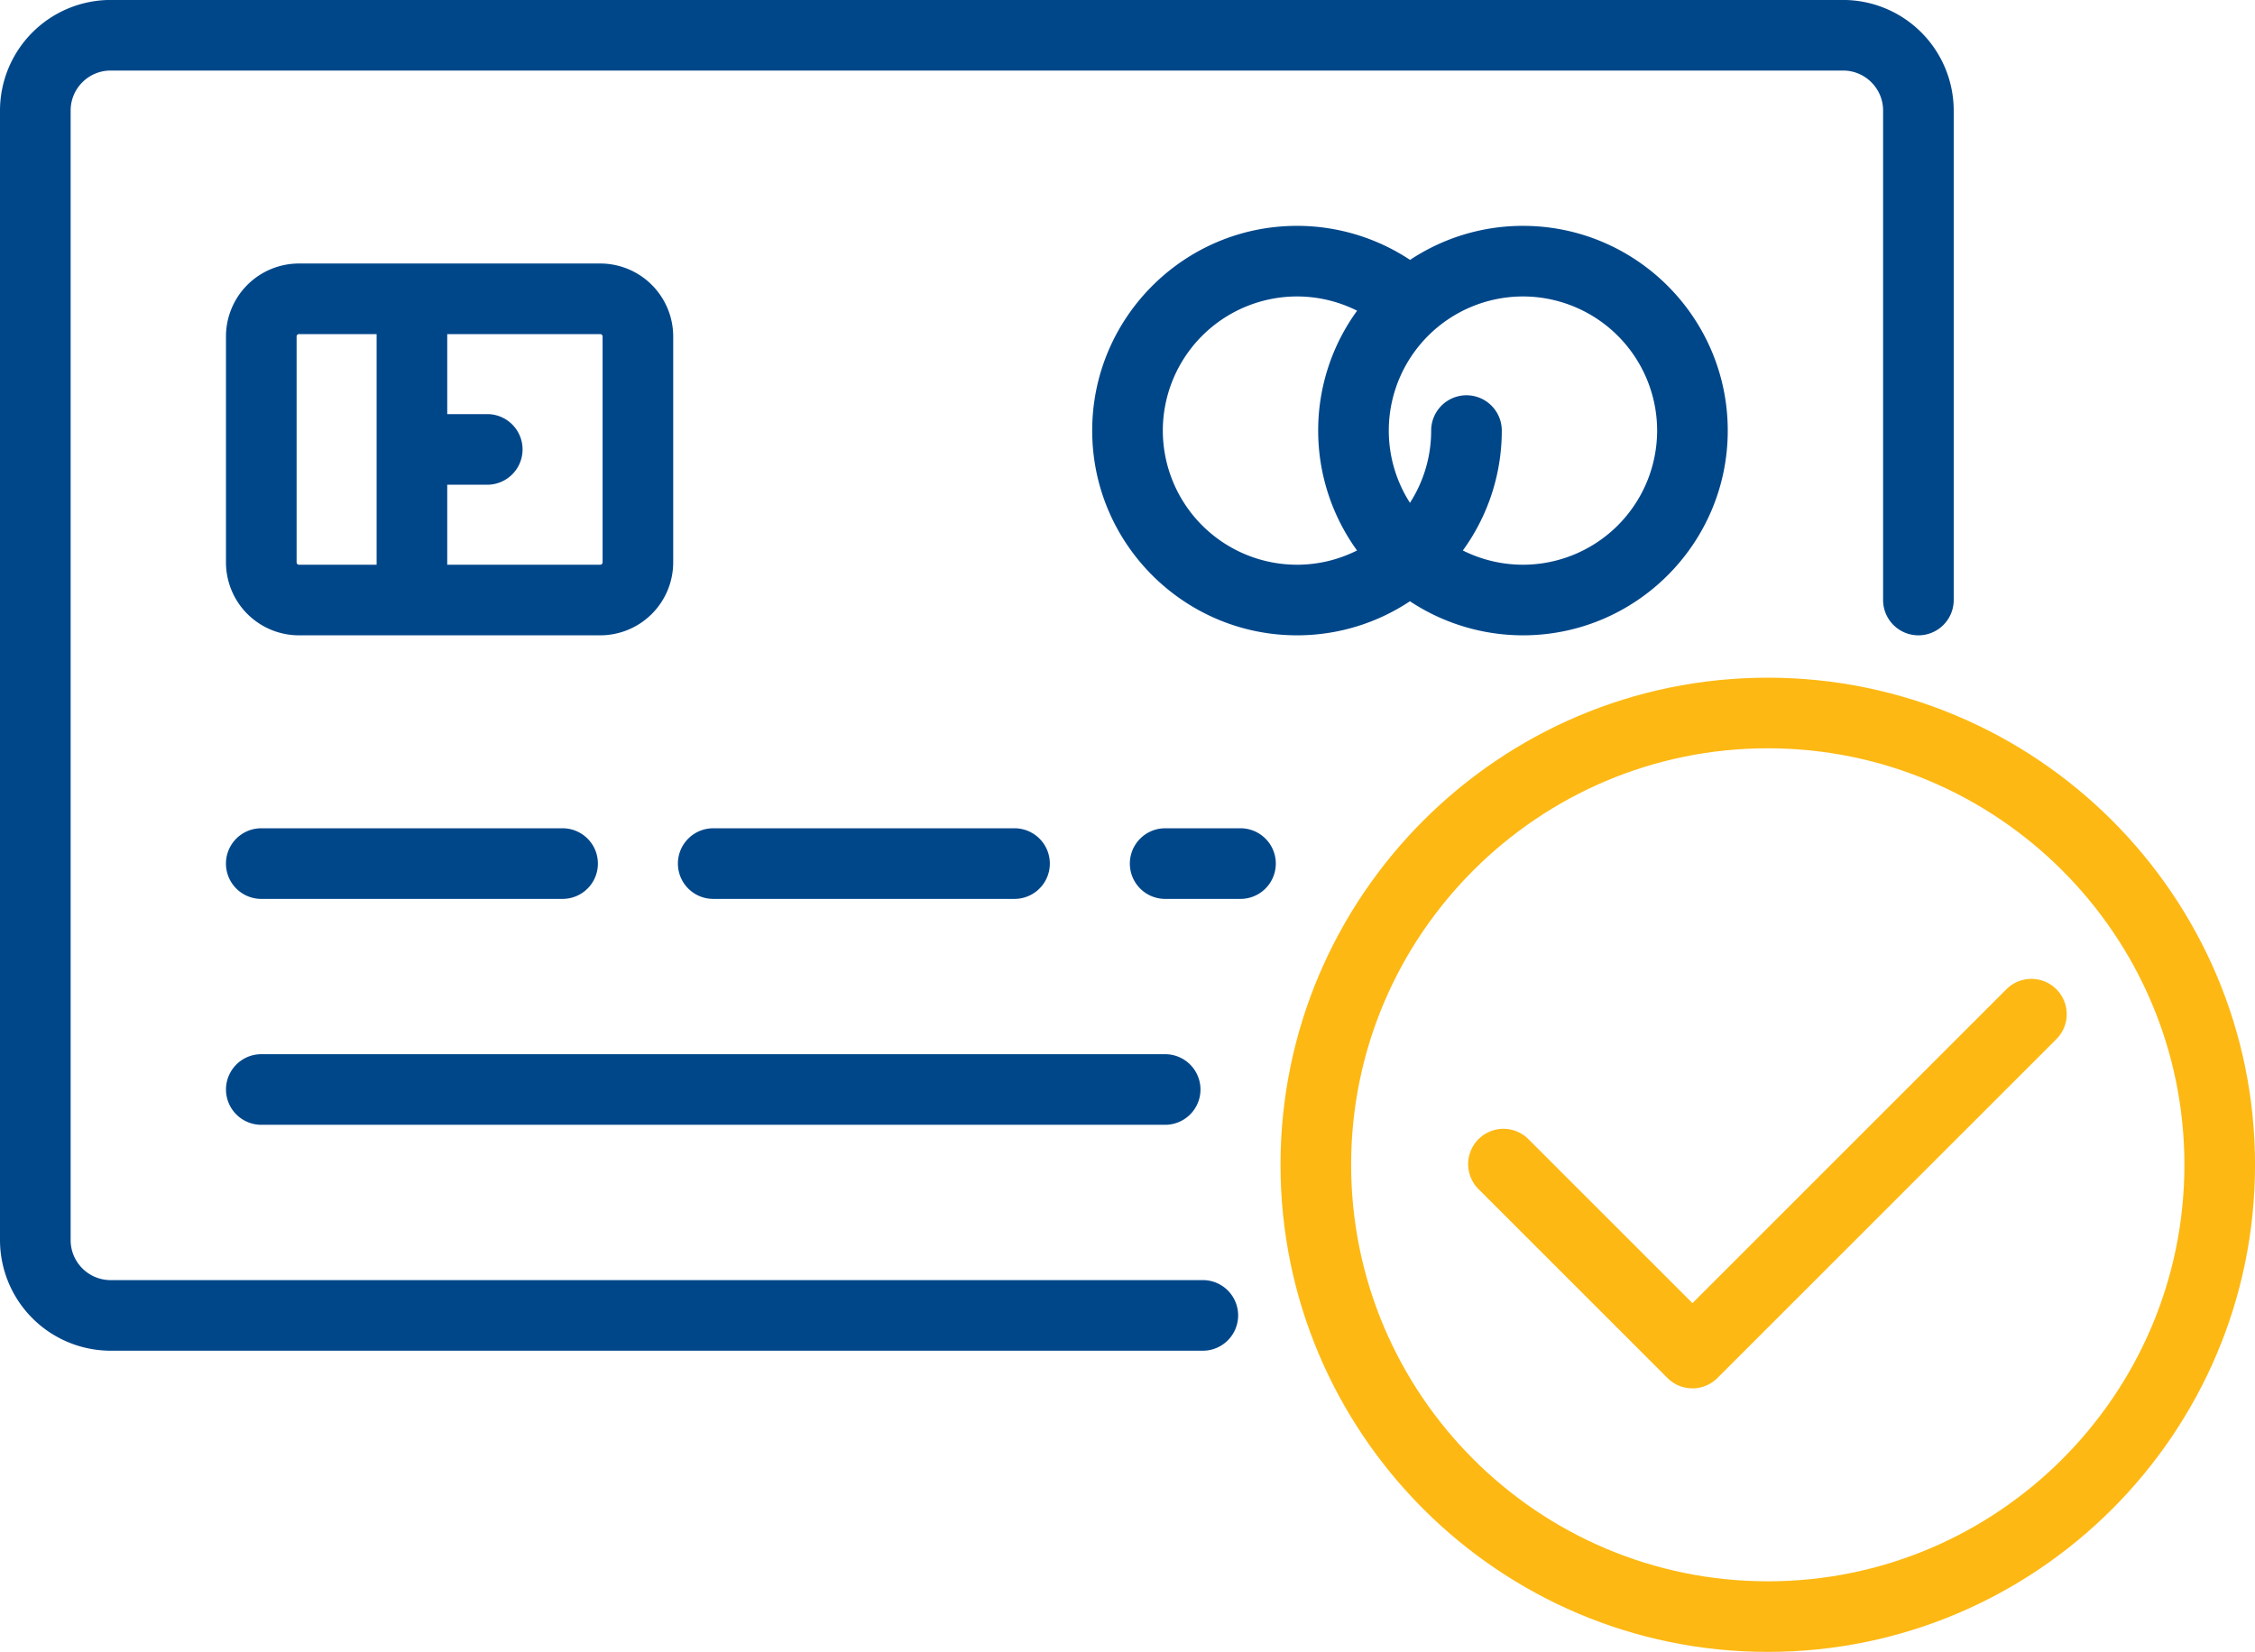 <svg xmlns="http://www.w3.org/2000/svg" width="96.949" height="71.042" viewBox="-19852.006 18398.502 96.949 71.042"><g data-name="payment-svgrepo-com"><g data-name="Group 2"><g data-name="Group 1"><path d="M-19772.766 18398.5h-74.483a4.762 4.762 0 0 0-4.757 4.756v48.576a4.762 4.762 0 0 0 4.757 4.757h46.956a1.518 1.518 0 0 0 0-3.036h-46.956c-.95 0-1.72-.772-1.72-1.72v-48.577c0-.948.77-1.72 1.72-1.72h74.483c.949 0 1.72.772 1.72 1.72v21.05a1.518 1.518 0 0 0 3.036 0v-21.05a4.762 4.762 0 0 0-4.756-4.756Z" fill="#00478a" fill-rule="evenodd" data-name="Path 3"/></g></g><g data-name="Group 4"><g data-name="Group 3"><path d="M-19776.005 18427.646c-11.55 0-20.948 9.397-20.948 20.948 0 11.55 9.398 20.948 20.948 20.948 11.551 0 20.949-9.397 20.949-20.948 0-11.55-9.398-20.948-20.949-20.948Zm0 38.86c-9.876 0-17.912-8.035-17.912-17.912 0-9.877 8.036-17.912 17.912-17.912 9.877 0 17.913 8.035 17.913 17.912 0 9.877-8.036 17.913-17.913 17.913Z" fill="#fdb813" fill-rule="evenodd" data-name="Path 4"/></g></g><g data-name="Group 6"><g data-name="Group 5"><path d="M-19826.2 18409.834h-12.953a3.14 3.14 0 0 0-3.138 3.138v9.715a3.14 3.14 0 0 0 3.138 3.137h12.953a3.14 3.14 0 0 0 3.137-3.137v-9.715a3.14 3.14 0 0 0-3.137-3.138Zm-9.614 12.954h-3.34a.101.101 0 0 1-.1-.101v-9.715c0-.056.045-.101.1-.101h3.34v9.917Zm9.715-.101a.101.101 0 0 1-.1.101h-6.579v-3.44h1.72a1.518 1.518 0 0 0 0-3.037h-1.72v-3.44h6.578c.056 0 .101.045.101.1v9.716Z" fill="#00478a" fill-rule="evenodd" data-name="Path 5"/></g></g><g data-name="Group 8"><g data-name="Group 7"><path d="M-19786.53 18408.215c-1.792 0-3.46.54-4.853 1.464a8.798 8.798 0 0 0-4.862-1.464c-4.854 0-8.804 3.95-8.804 8.805 0 4.855 3.95 8.804 8.804 8.804 1.794 0 3.463-.54 4.856-1.465a8.809 8.809 0 0 0 4.86 1.465c4.854 0 8.804-3.95 8.804-8.804 0-4.855-3.95-8.805-8.804-8.805Zm-7.133 13.96a5.732 5.732 0 0 1-2.582.613 5.775 5.775 0 0 1-5.768-5.768 5.775 5.775 0 0 1 5.768-5.769c.906 0 1.79.214 2.585.613a8.754 8.754 0 0 0-1.674 5.155c0 1.872.596 3.67 1.671 5.157Zm7.134.613a5.77 5.77 0 0 1-2.585-.613 8.754 8.754 0 0 0 1.674-5.156 1.518 1.518 0 0 0-3.036 0 5.73 5.73 0 0 1-.912 3.107 5.76 5.76 0 0 1-.91-3.107 5.775 5.775 0 0 1 5.768-5.768 5.775 5.775 0 0 1 5.769 5.768 5.775 5.775 0 0 1-5.768 5.769Z" fill="#00478a" fill-rule="evenodd" data-name="Path 6"/></g></g><g data-name="Group 10"><g data-name="Group 9"><path d="M-19827.819 18434.122h-12.954a1.518 1.518 0 0 0 0 3.037h12.954a1.518 1.518 0 0 0 0-3.037Z" fill="#00478a" fill-rule="evenodd" data-name="Path 7"/></g></g><g data-name="Group 12"><g data-name="Group 11"><path d="M-19801.912 18443.838h-38.86a1.518 1.518 0 0 0 0 3.036h38.86a1.518 1.518 0 1 0 0-3.036Z" fill="#00478a" fill-rule="evenodd" data-name="Path 8"/></g></g><g data-name="Group 14"><g data-name="Group 13"><path d="M-19808.389 18434.122h-12.953a1.518 1.518 0 0 0 0 3.037h12.953a1.518 1.518 0 0 0 0-3.037Z" fill="#00478a" fill-rule="evenodd" data-name="Path 9"/></g></g><g data-name="Group 16"><g data-name="Group 15"><path d="M-19798.674 18434.122h-3.238a1.518 1.518 0 0 0 0 3.037h3.238a1.518 1.518 0 0 0 0-3.037Z" fill="#00478a" fill-rule="evenodd" data-name="Path 10"/></g></g><g data-name="Group 18"><g data-name="Group 17"><path d="M-19763.597 18441.044a1.518 1.518 0 0 0-2.147 0l-13.499 13.5-7.023-7.023a1.518 1.518 0 1 0-2.146 2.146l8.096 8.096c.296.297.685.445 1.073.445.388 0 .777-.148 1.073-.445l14.573-14.572a1.518 1.518 0 0 0 0-2.147Z" fill="#fdb813" fill-rule="evenodd" data-name="Path 11"/></g></g></g></svg>